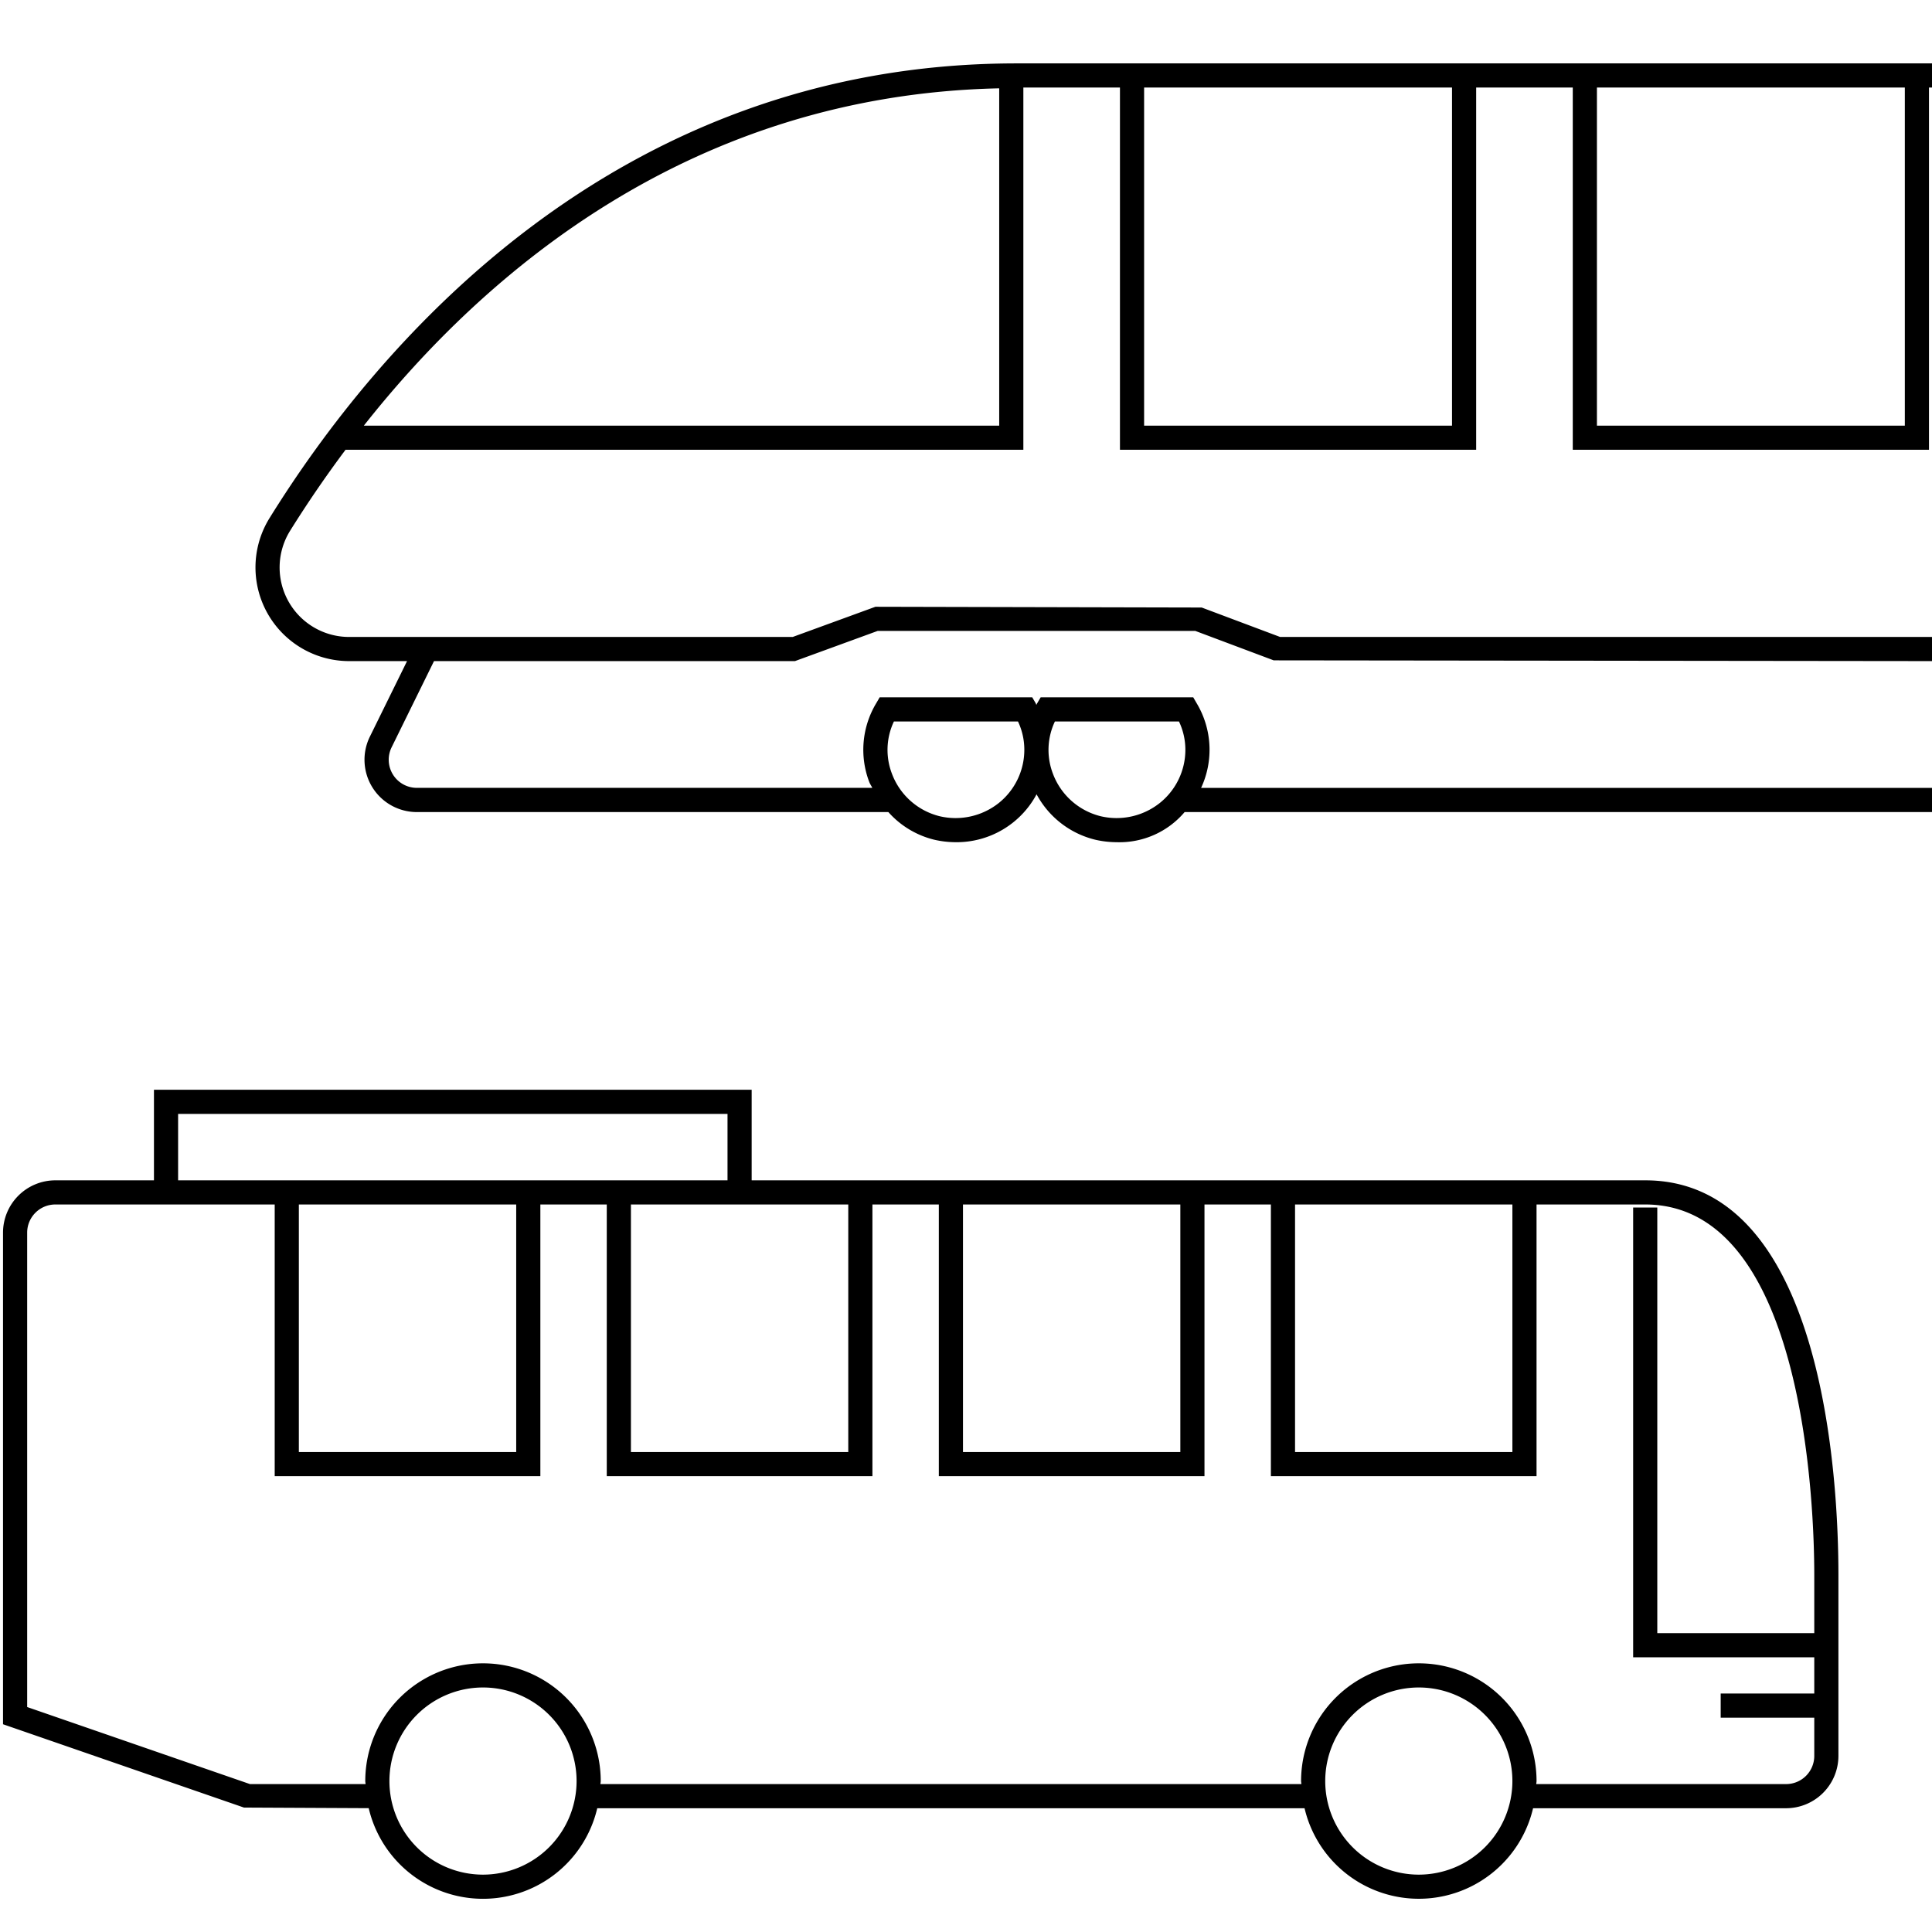 <svg id="icon-ui-svg" xmlns="http://www.w3.org/2000/svg" viewBox="0 0 64 64"><path d="M63.9 14.9v-12h.1v-.8H33.677c-13.405 0-21.261 9.44-24.75 15.065a3.103 3.103 0 0 0 2.637 4.735h1.92l-1.231 2.501a1.734 1.734 0 0 0 1.556 2.5h15.619a2.979 2.979 0 0 0 1.525.917 3.206 3.206 0 0 0 .71.081 3.004 3.004 0 0 0 2.675-1.587 3.015 3.015 0 0 0 1.948 1.506 3.206 3.206 0 0 0 .71.081 2.83 2.83 0 0 0 2.247-.999H64v-.8H39.788a2.995 2.995 0 0 0-.145-2.801l-.116-.2h-5.053l-.117.2c-.009.015-.017.034-.026.05-.01-.016-.012-.034-.021-.05l-.116-.2h-5.053l-.117.2a2.993 2.993 0 0 0-.231 2.6c.026.072.072.132.103.2H13.81a.932.932 0 0 1-.837-1.344l1.404-2.855h11.957l2.74-1h10.522l2.597.975L64 21.9v-.8H42.405l-2.597-.975L29 20.1l-2.74 1H11.565a2.302 2.302 0 0 1-1.958-3.513 38.528 38.528 0 0 1 1.839-2.687H33.9v-12h3.2v12h11.8v-12h3.2v12zm-28.955 9h4.11a2.184 2.184 0 0 1 .212.933 2.255 2.255 0 0 1-.854 1.772 2.3 2.3 0 0 1-1.95.434 2.27 2.27 0 0 1-1.585-1.413 2.198 2.198 0 0 1 .067-1.726zm-5.333 0h4.11a2.18 2.18 0 0 1 .21.933 2.258 2.258 0 0 1-.853 1.773 2.302 2.302 0 0 1-1.95.433 2.27 2.27 0 0 1-1.584-1.413 2.198 2.198 0 0 1 .067-1.726zM63.1 14.1H52.9V2.9h10.2zm-51.047 0C16.078 8.999 22.913 3.145 33.1 2.926V14.1zm36.047 0H37.9V2.9h10.2z" id="icon-ui-svg--base"/><path d="M54.5 39.1H24.9v-3H5.1v3H1.833A1.735 1.735 0 0 0 .1 40.833v16.285l7.982 2.76 4.132.02a3.888 3.888 0 0 0 7.571.002h23.43a3.888 3.888 0 0 0 7.57 0h8.382a1.735 1.735 0 0 0 1.733-1.733v-6c0-3.065-.462-13.067-6.4-13.067zm-4.4.8v8.2h-7.2v-8.2zm-11 0v8.2h-7.2v-8.2zm-18.2 0h7.2v8.2h-7.2zm-15-3h18.2v2.2H5.9zm4 3h7.2v8.2H9.9zM16 62.1a3.1 3.1 0 1 1 3.1-3.1 3.103 3.103 0 0 1-3.1 3.1zm31 0a3.1 3.1 0 1 1 3.1-3.1 3.103 3.103 0 0 1-3.1 3.1zm13.1-8h-5.2V40h-.8v14.9h6v1.2H57v.8h3.1v1.267a.933.933 0 0 1-.933.933H50.89c.001-.034.01-.066.01-.1a3.9 3.9 0 0 0-7.8 0c0 .034.009.066.01.1H19.89c.001-.034.01-.066.01-.1a3.9 3.9 0 0 0-7.8 0c0 .034.009.066.01.1H8.28L.9 56.548V40.833a.933.933 0 0 1 .933-.933H9.1v9h8.8v-9h2.2v9h8.8v-9h2.2v9h8.8v-9h2.2v9h8.8v-9h3.6c5.33 0 5.6 10.218 5.6 12.267z" id="icon-ui-svg--primary"/></svg>